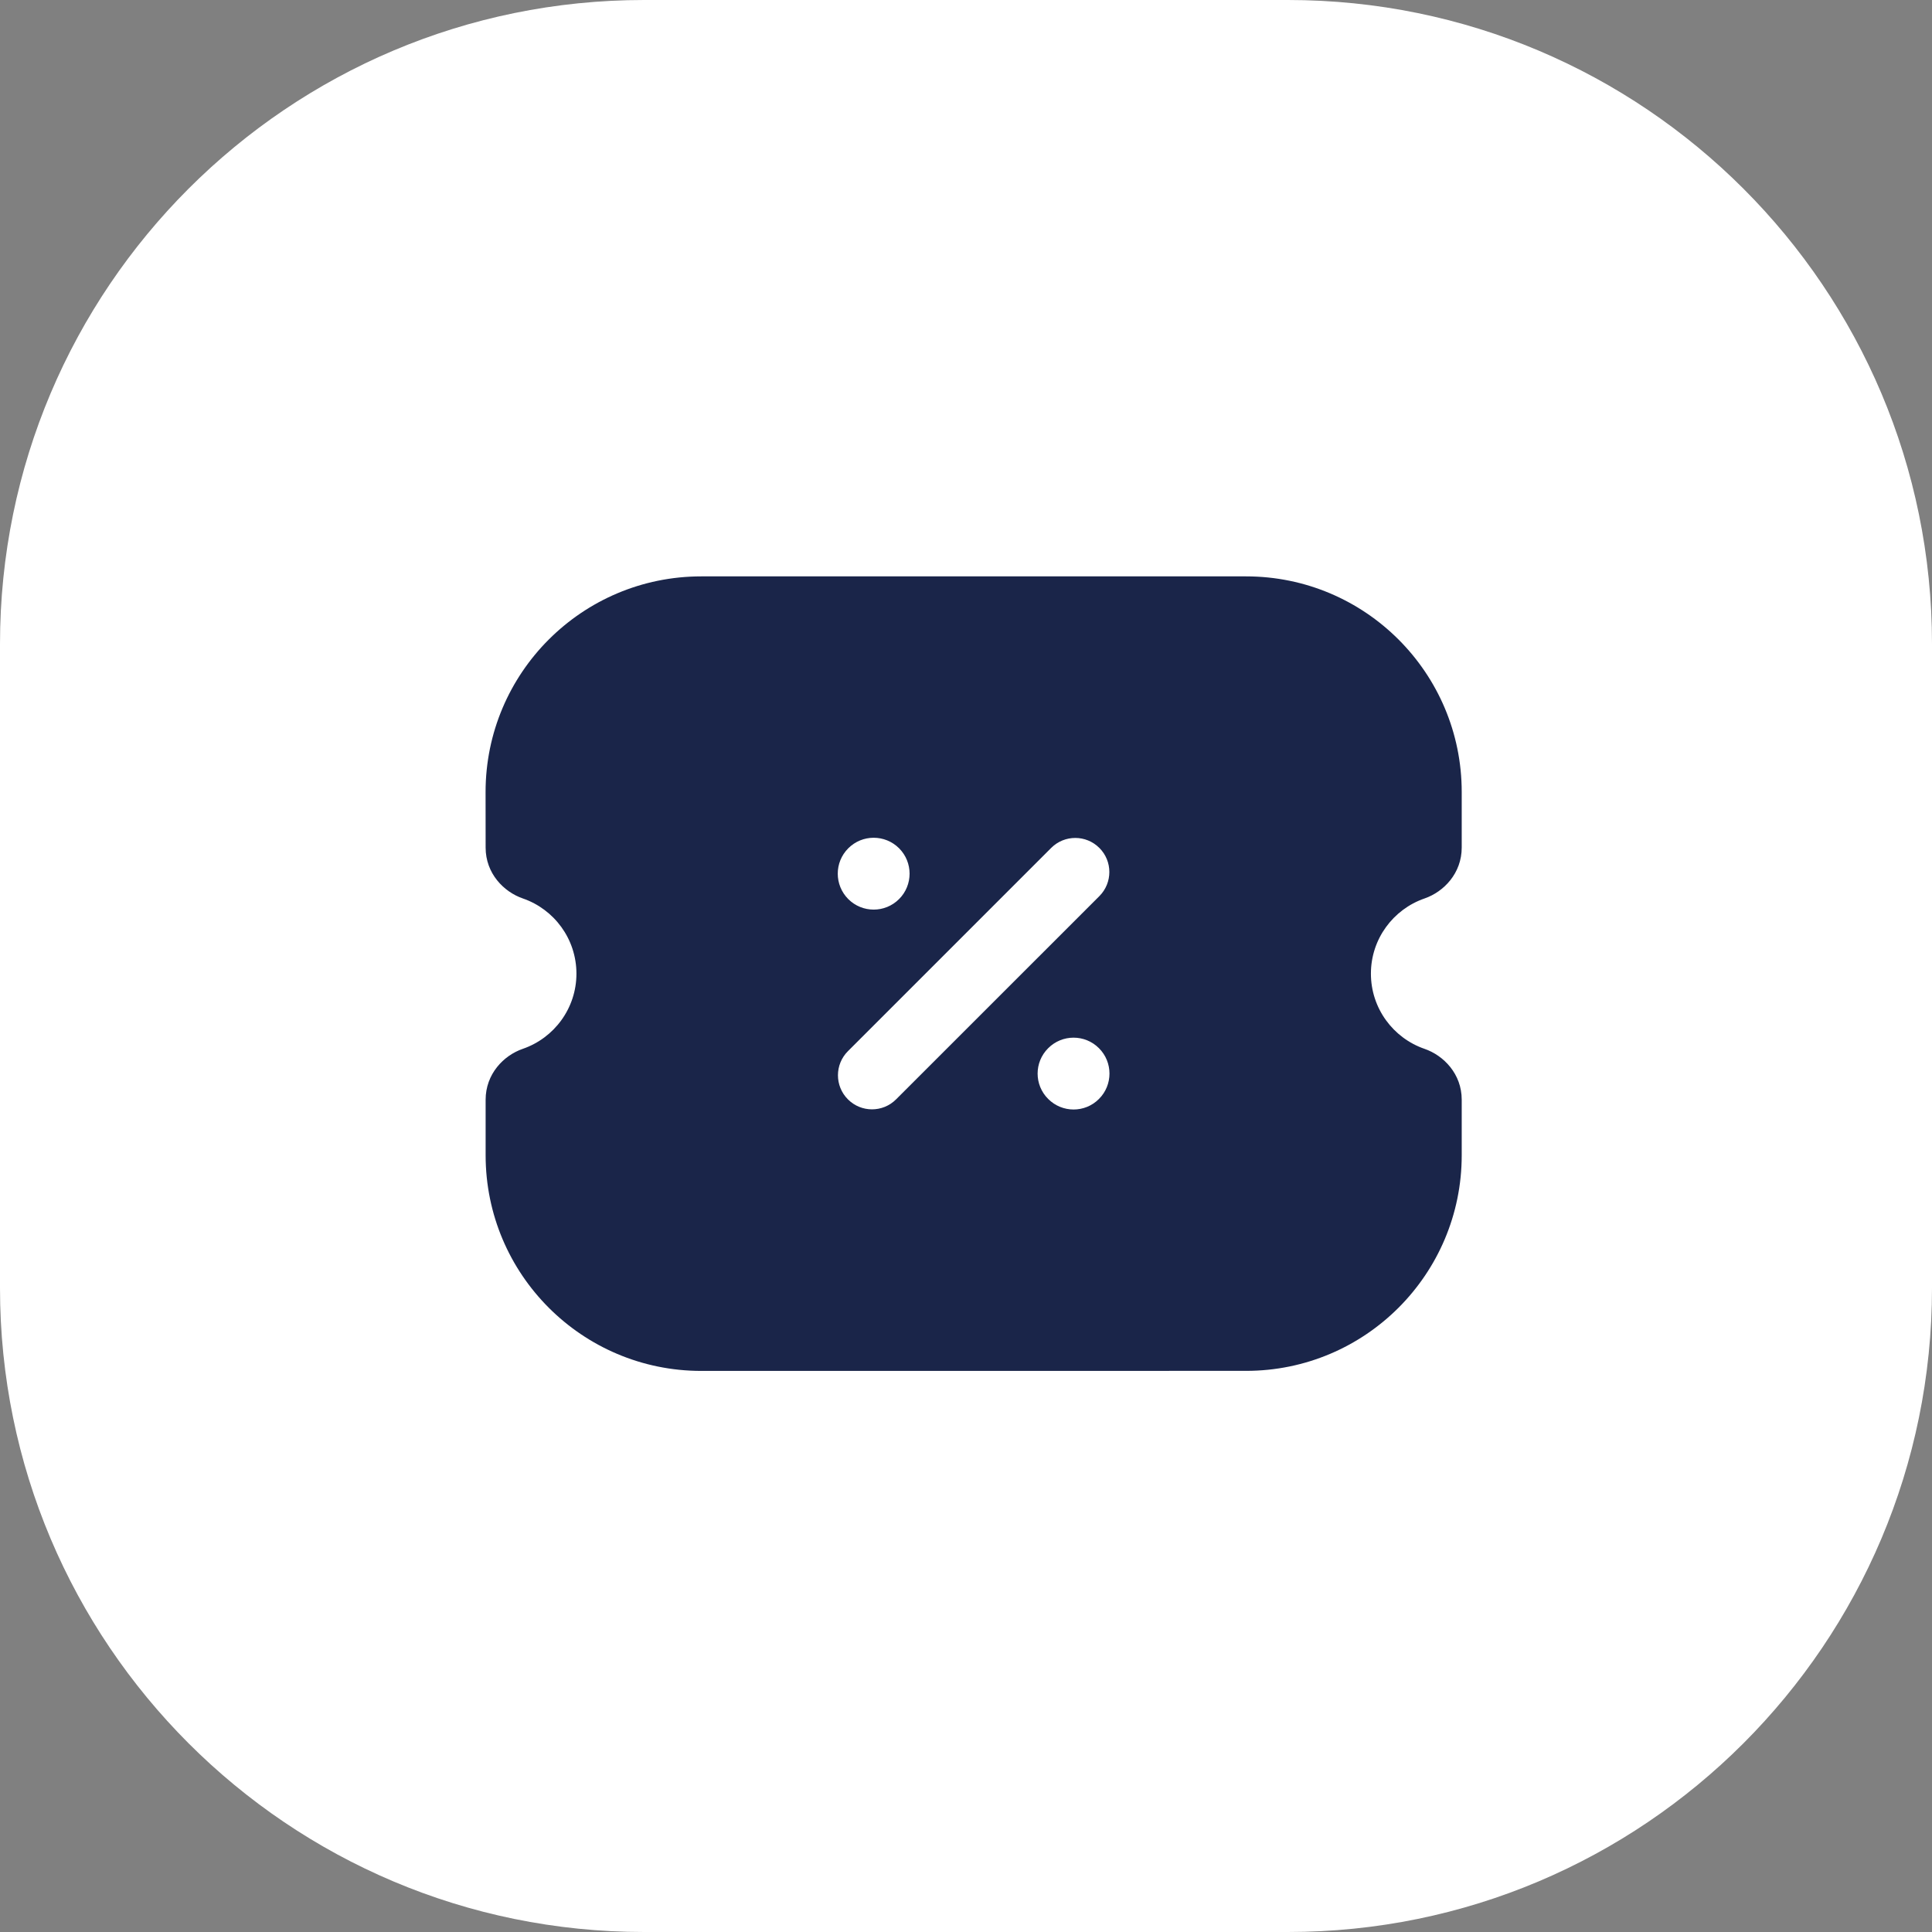 <svg width="36" height="36" viewBox="0 0 36 36" fill="none" xmlns="http://www.w3.org/2000/svg">
<rect x="0" y="0" width="36" height="36" fill="#808080" stroke="none"/>
<path d="M0 12C0 5.373 5.373 0 12 0H24C30.627 0 36 5.373 36 12V24C36 30.627 30.627 36 24 36H12C5.373 36 0 30.627 0 24V12Z" fill="white"/>
<path d="M23.219 10.74C25.438 10.74 27.237 12.539 27.237 14.758V15.793C27.237 16.271 26.904 16.618 26.543 16.742C25.962 16.943 25.545 17.495 25.545 18.142C25.545 18.79 25.961 19.342 26.542 19.543C26.903 19.667 27.237 20.013 27.237 20.491V21.526C27.237 23.745 25.438 25.544 23.219 25.544L13.067 25.545C10.848 25.545 9.049 23.746 9.049 21.526V20.492C9.049 20.014 9.382 19.667 9.743 19.543C10.324 19.342 10.741 18.79 10.741 18.143C10.741 17.495 10.325 16.943 9.744 16.742C9.383 16.618 9.049 16.272 9.049 15.794L9.048 14.758C9.048 12.539 10.848 10.74 13.067 10.74L23.219 10.74ZM20.485 15.8C20.237 15.552 19.836 15.552 19.588 15.799L15.8 19.587C15.552 19.835 15.552 20.237 15.8 20.485C16.047 20.733 16.45 20.733 16.697 20.485L20.486 16.697C20.733 16.449 20.733 16.047 20.485 15.8ZM16.753 15.806C16.491 15.545 16.067 15.545 15.806 15.807C15.545 16.068 15.545 16.491 15.806 16.753C16.067 17.014 16.491 17.015 16.753 16.753C17.014 16.492 17.014 16.068 16.753 15.806ZM20.477 19.531C20.216 19.27 19.792 19.27 19.531 19.532C19.269 19.793 19.269 20.216 19.531 20.477C19.792 20.739 20.216 20.74 20.477 20.478C20.739 20.217 20.739 19.792 20.477 19.531Z" fill="#1A2549"/>
</svg>
